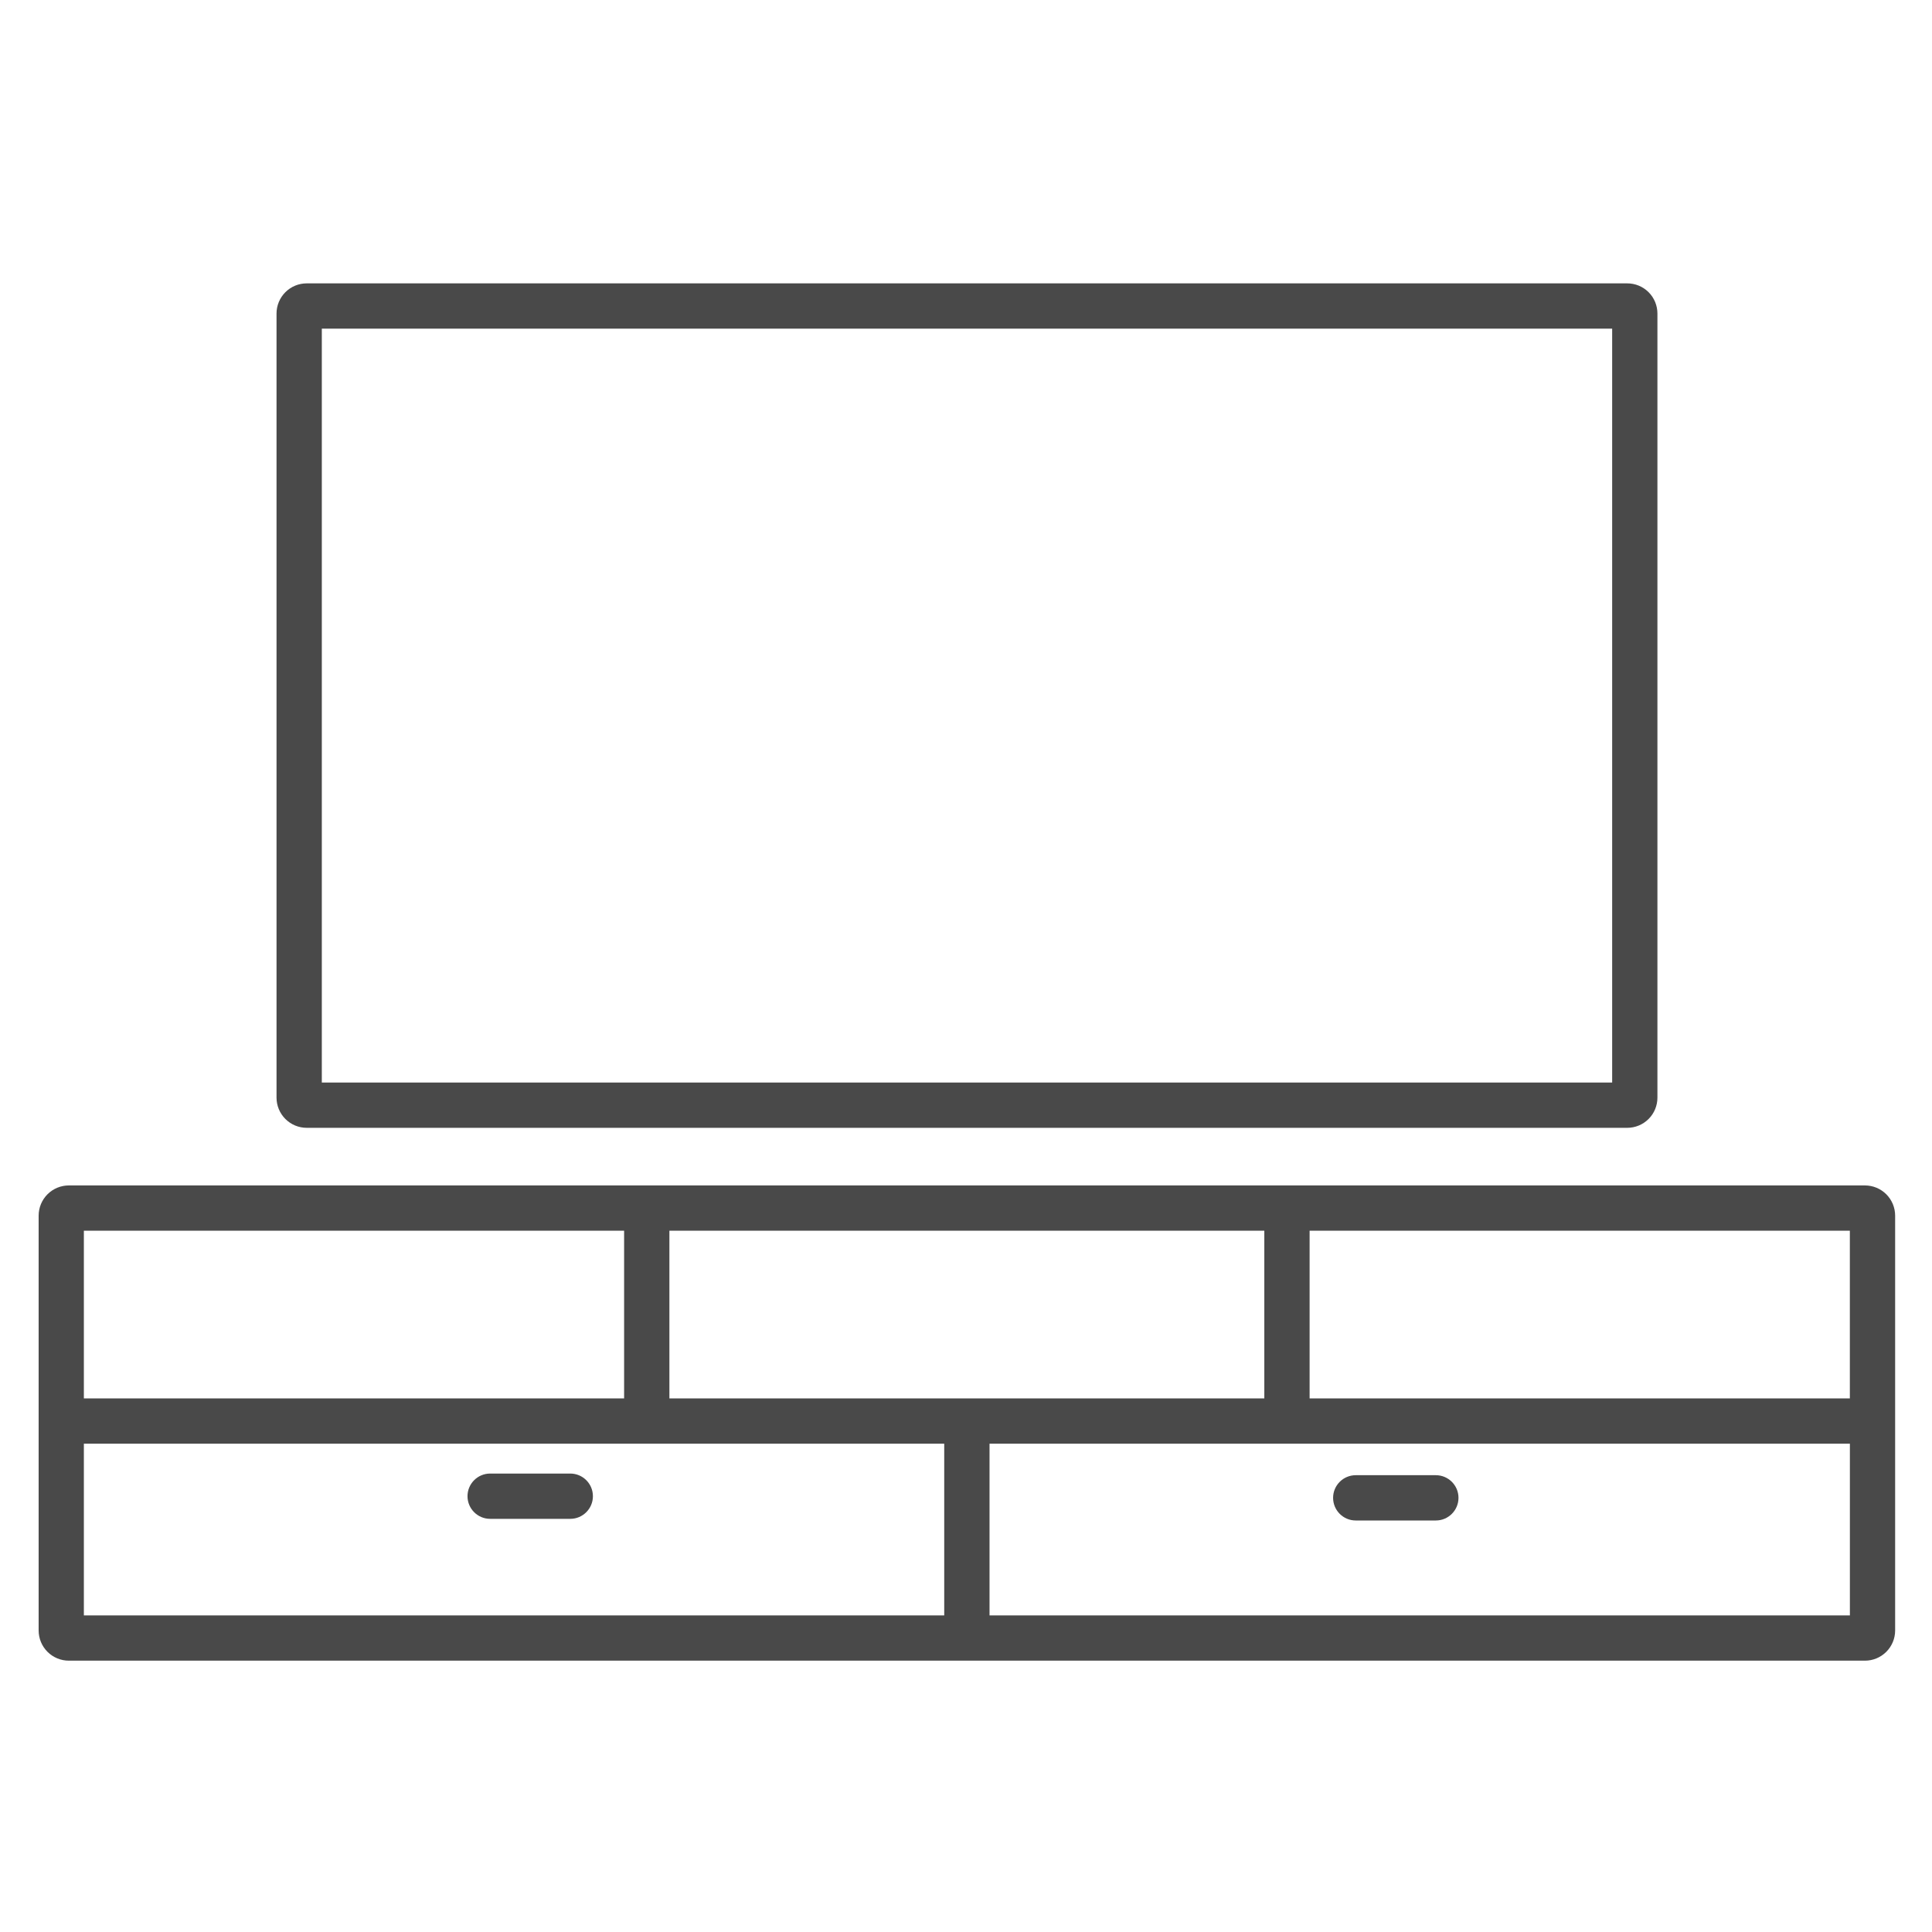 <svg width="100" height="100" viewBox="0 0 100 100" fill="none" xmlns="http://www.w3.org/2000/svg">
<path d="M15.876 58.376H84.226C84.64 58.376 85.038 58.211 85.331 57.918C85.624 57.625 85.788 57.228 85.788 56.813V16.229C85.788 15.815 85.624 15.417 85.331 15.124C85.038 14.831 84.64 14.667 84.226 14.667H15.876C15.461 14.667 15.064 14.831 14.771 15.124C14.478 15.417 14.313 15.815 14.313 16.229V56.813C14.313 57.228 14.478 57.625 14.771 57.918C15.064 58.211 15.461 58.376 15.876 58.376ZM16.657 17.011H83.445V56.032H16.657V17.011Z" fill="#494949"/>
<path d="M96.529 61.358H3.563C3.148 61.358 2.751 61.523 2.458 61.816C2.165 62.109 2 62.507 2 62.921V84.393C2 84.808 2.165 85.205 2.458 85.498C2.751 85.791 3.148 85.956 3.563 85.956H96.529C96.944 85.956 97.341 85.791 97.634 85.498C97.927 85.205 98.092 84.808 98.092 84.393V62.921C98.092 62.507 97.927 62.109 97.634 61.816C97.341 61.523 96.944 61.358 96.529 61.358ZM95.748 72.382H67.785V63.702H95.748V72.382ZM34.648 72.382V63.702H65.441V72.382H34.648ZM4.341 63.702H32.304V72.382H4.341V63.702ZM4.341 74.725H48.873V83.612H4.341V74.725ZM95.75 83.612H51.218V74.725H95.75V83.612Z" fill="#494949"/>
<path d="M29.517 76.271H25.37C24.723 76.271 24.198 76.796 24.198 77.443C24.198 78.09 24.723 78.615 25.37 78.615H29.517C30.164 78.615 30.689 78.09 30.689 77.443C30.689 76.796 30.164 76.271 29.517 76.271Z" fill="#494949"/>
<path d="M70.173 78.7H74.319C74.966 78.7 75.491 78.175 75.491 77.528C75.491 76.881 74.966 76.356 74.319 76.356H70.173C69.525 76.356 69.001 76.881 69.001 77.528C69.001 78.175 69.525 78.7 70.173 78.7Z" fill="#494949"/>
</svg>
